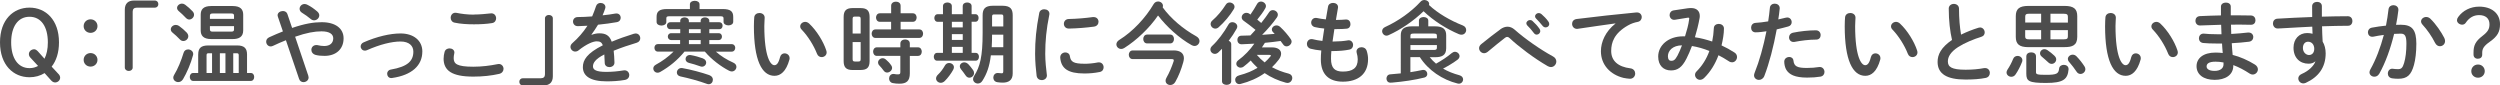 <?xml version="1.0" encoding="UTF-8"?><svg id="_レイヤー_2" xmlns="http://www.w3.org/2000/svg" viewBox="0 0 705.27 24.09"><defs><style>.cls-1{fill:#4d4d4d;}</style></defs><g id="_レイヤー_1-2"><g><path class="cls-1" d="M16.52,20.89c.3,.32,.45,.67,.45,1.02,0,.75-.67,1.35-1.42,1.35-.4,0-.75-.18-1.12-.57l-1.85-2.07c-1.25,.77-2.7,1.17-4.25,1.17C3.77,21.79,0,18.35,0,11.95S3.77,2.15,8.32,2.15s8.32,3.42,8.32,9.8c0,2.9-.77,5.2-2.07,6.85l1.95,2.1Zm-3.97-4.32c.62-1.2,.95-2.75,.95-4.62,0-4.45-1.92-7.22-5.17-7.22S3.15,7.5,3.15,11.95s1.92,7.27,5.17,7.27c.92,0,1.72-.22,2.42-.62l-2.22-2.4c-.27-.3-.37-.65-.37-.95,0-.75,.7-1.35,1.5-1.35,.33,0,.67,.2,1.05,.6l1.85,2.07Z"/><path class="cls-1" d="M27.5,7.37c0,1.07-.85,1.9-1.95,1.9s-1.95-.82-1.95-1.9,.85-1.92,1.95-1.92,1.95,.85,1.95,1.92Zm0,9.52c0,1.07-.85,1.9-1.95,1.9s-1.95-.82-1.95-1.9,.85-1.92,1.95-1.92,1.95,.85,1.95,1.92Z"/><path class="cls-1" d="M43.67,.15c.62,0,1,.45,1,1.02s-.42,1-1,1h-5.12c-.73,0-1.12,.38-1.12,1.1v15.8c0,.57-.5,.95-1.1,.95s-1.12-.38-1.12-.95V2.72c0-1.67,.9-2.57,2.57-2.57h5.9Z"/><path class="cls-1" d="M52.7,9.22c.3,.35,.42,.7,.42,1,0,.75-.67,1.35-1.4,1.35-.32,0-.67-.12-.95-.42-.6-.67-1.52-1.47-2.07-1.92-.38-.3-.52-.62-.52-.95,0-.67,.65-1.25,1.42-1.25,.27,0,.57,.07,.88,.27,.72,.5,1.62,1.27,2.22,1.92Zm.35,4.72c.72,0,1.45,.5,1.45,1.27,0,.1,0,.25-.05,.38-.62,2.35-1.77,5-2.82,6.75-.35,.57-.85,.82-1.35,.82-.72,0-1.4-.52-1.4-1.27,0-.22,.07-.5,.25-.77,1.02-1.65,2.02-4.1,2.67-6.25,.2-.65,.72-.92,1.25-.92Zm1.27-10.75c.3,.32,.42,.65,.42,.97,0,.72-.67,1.35-1.37,1.35-.32,0-.65-.18-.95-.48-.62-.67-1.4-1.4-1.97-1.87-.35-.3-.5-.62-.5-.92,0-.65,.65-1.22,1.4-1.22,.27,0,.6,.1,.87,.3,.73,.52,1.52,1.25,2.1,1.87Zm1.6,12.15c0-1.75,.77-2.52,2.85-2.52h8.15c1.92,0,2.77,.77,2.77,2.52v5.25h1.05c.65,0,.97,.55,.97,1.12s-.32,1.12-.97,1.12h-16.25c-.62,0-.95-.57-.95-1.12s.32-1.12,.95-1.12h1.42v-5.25Zm3.67-4.32c-2.27,0-2.97-1.02-2.97-2.45V4.15c0-1.45,.7-2.45,2.97-2.45h6.05c2.25,0,2.97,1,2.97,2.45v4.42c0,1.9-1.27,2.45-2.97,2.45h-6.05Zm.23,4h-1c-.42,0-.55,.15-.55,.6v4.97h1.55v-5.57Zm6.2-10.62c0-.43-.2-.6-.8-.6h-5.2c-.57,0-.8,.17-.8,.6v.92h6.8v-.92Zm-.8,4.52c.6,0,.8-.17,.8-.6v-.95h-6.8v.95c0,.52,.35,.6,.8,.6h5.2Zm-1.62,6.1h-1.57v5.57h1.57v-5.57Zm3.75,5.57v-4.97c0-.45-.12-.6-.55-.6h-1v5.57h1.55Z"/><path class="cls-1" d="M80.65,11.35c-1.12,.45-2.35,.97-3.67,1.6-.23,.1-.42,.15-.62,.15-.75,0-1.27-.67-1.27-1.35,0-.47,.25-.95,.82-1.22,1.42-.65,2.7-1.2,3.9-1.67l-1.42-4.15c-.05-.15-.08-.27-.08-.4,0-.75,.78-1.2,1.5-1.2,.52,0,1.05,.25,1.25,.8l1.35,3.97c3.57-1.22,6.1-1.62,8.35-1.62,3.92,0,6.17,1.8,6.17,4.55,0,3.12-2.22,4.95-5.35,4.95-1,0-1.75-.07-2.47-.25-.88-.22-1.27-.85-1.27-1.45,0-.7,.52-1.35,1.4-1.35,.15,0,.3,0,.47,.05,.5,.12,1.12,.22,1.75,.22,1.6,0,2.55-.82,2.55-2.17,0-1.12-.95-1.97-3.3-1.97-1.97,0-4.25,.4-7.45,1.52l3.72,11.02c.05,.18,.08,.32,.08,.47,0,.8-.72,1.32-1.45,1.32-.5,0-1.03-.27-1.23-.9l-3.72-10.92Zm9.42-7.02c0,.75-.67,1.4-1.45,1.4-.32,0-.67-.1-1-.4-.78-.65-1.52-1.17-2.45-1.75-.45-.27-.65-.72-.65-1.1,0-.7,.6-1.35,1.4-1.35,.27,0,.57,.07,.87,.25,.92,.47,1.65,.97,2.7,1.85,.4,.35,.58,.72,.58,1.1Z"/><path class="cls-1" d="M119.14,14.55c0,3.9-2.92,6.65-8.52,7.45-.08,.02-.17,.02-.25,.02-.75,0-1.15-.62-1.15-1.22,0-.52,.32-1.05,1.02-1.17,4.75-.82,6.37-2.42,6.37-5.07,0-1.6-1.15-2.85-3.62-2.85s-5.8,.82-9.47,2.45c-.2,.1-.4,.12-.6,.12-.7,0-1.17-.57-1.17-1.17,0-.45,.25-.92,.85-1.17,3.7-1.62,7.45-2.5,10.4-2.5,3.65,0,6.15,1.97,6.15,5.12Z"/><path class="cls-1" d="M125.15,16.52c0-.6,.1-1.3,.27-1.87,.2-.7,.8-1,1.4-1,.7,0,1.37,.43,1.37,1.15,0,.1-.02,.22-.05,.35-.1,.38-.15,.87-.15,1.25,0,1.57,.85,2.42,5.52,2.42,2.42,0,4.75-.3,6.82-.72,.15-.02,.27-.05,.4-.05,.82,0,1.32,.68,1.32,1.37,0,.6-.38,1.22-1.22,1.42-2.2,.5-4.62,.77-7.32,.77-6.02,0-8.37-1.7-8.37-5.1Zm8.52-12.42c1.82,0,3.5-.2,4.72-.32,.07,0,.15-.02,.22-.02,.88,0,1.35,.7,1.35,1.4,0,.6-.35,1.22-1.12,1.35-1.5,.25-3.25,.35-5.15,.35s-3.85-.12-5.45-.47c-.75-.15-1.1-.77-1.1-1.37,0-.72,.48-1.42,1.32-1.42,.1,0,.22,0,.33,.03,1.32,.27,3.02,.5,4.87,.5Z"/><path class="cls-1" d="M147.5,24.09c-.62,0-1-.45-1-1.02s.42-1,1-1h5.12c.72,0,1.12-.38,1.12-1.1V5.17c0-.57,.5-.95,1.1-.95s1.12,.38,1.12,.95V21.52c0,1.67-.9,2.57-2.57,2.57h-5.9Z"/><path class="cls-1" d="M166.92,9.82c.65-.25,1.37-.42,2.15-.42,1.72,0,2.85,.52,3.5,2.37,1.95-.82,4.05-1.57,6.25-2.25,.17-.05,.35-.08,.5-.08,.82,0,1.3,.67,1.3,1.35,0,.52-.3,1.07-1,1.27-2.17,.65-4.4,1.4-6.5,2.25,.12,.92,.17,2.02,.22,3.32,.03,.85-.7,1.3-1.42,1.3-.65,0-1.3-.38-1.32-1.15-.03-.95-.08-1.75-.12-2.42-2.6,1.32-3.2,2.45-3.2,3.37,0,.97,.9,1.55,3.77,1.55,1.57,0,3.22-.15,4.85-.42,.1-.03,.2-.03,.27-.03,.85,0,1.35,.67,1.35,1.37,0,.6-.4,1.2-1.25,1.35-1.62,.3-3.47,.4-5.12,.4-4.72,0-6.72-1.57-6.72-4.02,0-2,1.17-3.92,5.62-6.15-.33-.92-.85-1.12-1.75-1.12s-2.75,.67-5.12,2.57c-.3,.23-.6,.32-.9,.32-.72,0-1.35-.62-1.35-1.32,0-.37,.17-.75,.58-1.1,1.57-1.37,3-3,4.22-4.87-.97,.07-1.87,.1-2.7,.12-.9,.02-1.38-.65-1.38-1.3s.45-1.27,1.38-1.27c1.17,0,2.57-.07,4.02-.18,.42-1,.8-1.97,1.1-2.9,.2-.62,.73-.9,1.27-.9,.7,0,1.37,.45,1.37,1.15,0,.12,0,.25-.05,.37-.22,.7-.47,1.35-.75,1.97,1.3-.12,2.55-.3,3.62-.5,.1-.02,.2-.02,.3-.02,.77,0,1.2,.6,1.2,1.2,0,.55-.35,1.12-1.1,1.25-1.57,.27-3.45,.55-5.3,.72-.62,1.02-1.25,1.97-1.85,2.77l.05,.05Z"/><path class="cls-1" d="M191.9,11.3h-2.55c-.62,0-.95-.5-.95-.97,0-.5,.32-.97,.95-.97h2.55v-1.12h-2.8c-.62,0-.95-.5-.95-1s.32-.97,.95-.97h2.8v-.4c0-.65,.62-.97,1.22-.97s1.22,.32,1.22,.97v.4h3.32v-.4c0-.65,.62-.97,1.22-.97s1.22,.32,1.22,.97v.4h2.8c.65,0,.95,.5,.95,.97,0,.5-.3,1-.95,1h-2.8v1.12h2.62c.65,0,.95,.47,.95,.97s-.3,.97-.95,.97h-2.62v1.15h6.3c.67,0,1.02,.52,1.02,1.05s-.35,1.07-1.02,1.07h-4.45c1.42,1.25,3.02,2.25,4.95,3.12,.6,.27,.85,.72,.85,1.17,0,.65-.55,1.3-1.3,1.3-.23,0-.47-.07-.75-.2-2.3-1.17-5.02-3.22-6.85-5.4h-5.75c-2,2.45-4.27,4.27-6.87,5.75-.25,.15-.5,.2-.73,.2-.7,0-1.2-.57-1.2-1.2,0-.37,.2-.77,.7-1.05,1.85-1,3.52-2.22,5.02-3.7h-4.4c-.67,0-1-.52-1-1.07s.32-1.05,1-1.05h6.25v-1.15Zm2.72-10.05c0-.7,.67-1.02,1.38-1.02s1.35,.32,1.35,1.02v1.3h6.5c2.25,0,3,.67,3,2.22v1.37c0,.67-.67,1.02-1.35,1.02s-1.38-.35-1.38-1.02v-.95c0-.43-.2-.6-.8-.6h-14.57c-.6,0-.77,.17-.77,.6v1c0,.67-.67,1.02-1.38,1.02s-1.37-.35-1.37-1.02v-1.42c0-1.55,.75-2.22,3-2.22h6.4V1.25Zm5.52,19.97c.7,.25,.97,.77,.97,1.27,0,.65-.45,1.27-1.17,1.27-.17,0-.35-.02-.52-.1-2.15-.8-5.3-1.65-7.47-2.1-.7-.15-1-.62-1-1.12,0-.6,.5-1.25,1.3-1.25,.08,0,.15,0,.25,.02,2.32,.4,5.5,1.25,7.65,2Zm-1.87-4.75c.67,.25,.95,.72,.95,1.17,0,.6-.48,1.17-1.17,1.17-.15,0-.33-.02-.5-.1-1.1-.4-2.3-.75-3.2-.97-.67-.18-.95-.62-.95-1.1,0-.55,.45-1.12,1.2-1.12,.1,0,.17,0,.27,.02,1.15,.2,2.47,.57,3.4,.92Zm-3.92-7.12h3.32v-1.12h-3.32v1.12Zm0,3.1h3.32v-1.15h-3.32v1.15Z"/><path class="cls-1" d="M214.25,3.67c.75,0,1.47,.45,1.47,1.32,0,.35-.1,1.57-.1,2.35,0,8.75,1.77,11.05,2.82,11.05,.6,0,1.15-.4,1.62-2.27,.2-.75,.72-1.07,1.27-1.07,.73,0,1.42,.52,1.42,1.35,0,.15,0,.27-.05,.42-.92,3.35-2.52,4.57-4.2,4.57-3.62,0-5.82-4.47-5.82-13.97,0-1.15,.05-1.9,.1-2.55,.08-.8,.77-1.2,1.45-1.2Zm18.85,10.6c.08,.2,.1,.37,.1,.52,0,.82-.7,1.32-1.4,1.32-.52,0-1.07-.27-1.32-.95-.9-2.3-2.52-4.92-4.32-6.8-.3-.3-.42-.62-.42-.92,0-.7,.67-1.27,1.42-1.27,.35,0,.75,.15,1.1,.47,2.1,1.95,4.02,5.07,4.85,7.62Z"/><path class="cls-1" d="M240.5,19.75c-1.8,0-2.5-.77-2.5-2.52V4.8c0-1.75,.7-2.52,2.5-2.52h2.3c1.82,0,2.52,.77,2.52,2.52v12.42c0,1.8-.72,2.52-2.52,2.52h-2.3Zm2.3-14.35c0-.55-.12-.72-.62-.72h-1.05c-.48,0-.6,.17-.6,.72v4.07h2.27V5.4Zm-.62,11.95c.5,0,.62-.18,.62-.72v-4.77h-2.27v4.77c0,.45,.08,.72,.6,.72h1.05Zm9.22-11.2h-3.2c-.7,0-1.07-.6-1.07-1.2s.38-1.2,1.07-1.2h3.2V1.62c0-.77,.67-1.15,1.35-1.15s1.32,.37,1.32,1.15V3.75h3.45c.72,0,1.07,.6,1.07,1.2s-.35,1.2-1.07,1.2h-3.45v2.15h5.27c.73,0,1.07,.6,1.07,1.2s-.35,1.2-1.07,1.2h-12.37c-.7,0-1.07-.6-1.07-1.2s.37-1.2,1.07-1.2h4.42v-2.15Zm-4.02,9.62c-.7,0-1.07-.6-1.07-1.22s.37-1.2,1.07-1.2h6.62v-1.07c0-.77,.67-1.15,1.35-1.15s1.32,.37,1.32,1.15v1.07h2.3c.72,0,1.07,.6,1.07,1.22s-.35,1.2-1.07,1.2h-2.3v4.92c0,2.15-.95,2.92-2.9,2.92-.75,0-1.3-.05-1.95-.18-.67-.15-1-.7-1-1.27,0-.65,.43-1.3,1.2-1.3,.07,0,.17,0,.27,.02,.37,.07,.6,.1,1.05,.1,.48,0,.65-.15,.65-.62v-4.6h-6.62Zm4.02,2.62c.17,.25,.27,.5,.27,.75,0,.72-.7,1.32-1.4,1.32-.35,0-.7-.15-.97-.52-.4-.55-.8-1.02-1.27-1.52-.23-.25-.33-.52-.33-.8,0-.62,.6-1.2,1.3-1.2,.3,0,.62,.12,.92,.38,.55,.45,1.05,.97,1.47,1.6Z"/><path class="cls-1" d="M271.6,1.72c0-.7,.62-1.02,1.25-1.02s1.25,.32,1.25,1.02V4h1.05c.62,0,.92,.52,.92,1.07s-.3,1.07-.92,1.07h-1.05V14.92h1.15c.62,0,.92,.55,.92,1.1s-.3,1.1-.92,1.1h-10.9c-.6,0-.92-.55-.92-1.1s.33-1.1,.92-1.1h1.67V6.15h-1.52c-.6,0-.92-.55-.92-1.07s.33-1.07,.92-1.07h1.52V1.72c0-.7,.62-1.02,1.25-1.02s1.25,.32,1.25,1.02V4h3.07V1.72Zm-3.87,16.05c.7,0,1.38,.47,1.38,1.2,0,.23-.08,.45-.2,.7-.55,1.02-1.52,2.35-2.42,3.22-.35,.32-.72,.47-1.1,.47-.7,0-1.32-.55-1.32-1.22,0-.35,.17-.75,.57-1.12,.67-.62,1.38-1.55,1.97-2.6,.27-.45,.7-.65,1.12-.65Zm.8-11.62v1.57h3.07v-1.57h-3.07Zm0,5.12h3.07v-1.65h-3.07v1.65Zm3.07,1.95h-3.07v1.7h3.07v-1.7Zm2.92,6.55c.2,.3,.27,.57,.27,.85,0,.72-.65,1.3-1.32,1.3-.38,0-.77-.2-1.05-.62-.4-.62-.95-1.3-1.32-1.77-.23-.28-.33-.57-.33-.82,0-.62,.58-1.12,1.25-1.12,.38,0,.77,.15,1.15,.52,.38,.38,.95,1.1,1.35,1.67Zm8.27-18.15c2.25,0,2.9,.92,2.9,2.7V20.74c0,1.87-1.15,2.57-2.8,2.57-.5,0-1.05-.05-1.52-.12-.8-.12-1.15-.7-1.15-1.3,0-.65,.45-1.3,1.25-1.3,.07,0,.17,0,.27,.02,.3,.05,.55,.07,.87,.07,.27,0,.42-.12,.42-.52v-4.55h-3.5c-.38,3.2-1.17,5.27-2.4,7.2-.32,.52-.8,.75-1.27,.75-.7,0-1.35-.52-1.35-1.25,0-.28,.1-.57,.3-.9,1.65-2.57,2.4-5.4,2.4-12.12V4.32c0-1.77,.65-2.7,2.9-2.7h2.67Zm.25,8.15h-3.17c0,1.17-.03,2.37-.1,3.55h3.27v-3.55Zm-2.6-5.7c-.42,0-.57,.15-.57,.6v2.8h3.17v-2.8c0-.45-.12-.6-.65-.6h-1.95Z"/><path class="cls-1" d="M294.6,2.62c.72,0,1.45,.42,1.45,1.27,0,.07,0,.18-.03,.27-.85,4.1-1.15,7.5-1.15,11.05,0,2.07,.27,4.4,.45,5.87,0,.07,.02,.15,.02,.2,0,.85-.72,1.32-1.45,1.32-.67,0-1.32-.38-1.45-1.22-.2-1.6-.43-4.07-.43-6.17,0-3.72,.3-7.1,1.17-11.55,.15-.72,.77-1.05,1.4-1.05Zm11.35,15.37c1.12,0,2.5-.12,3.77-.38,.1-.02,.2-.02,.3-.02,.85,0,1.32,.7,1.32,1.4,0,.57-.32,1.17-1.1,1.32-1.47,.3-2.95,.42-4.32,.42-4.62,0-6.55-1.4-6.82-4.42v-.12c0-.9,.73-1.4,1.45-1.4,.6,0,1.17,.35,1.27,1.07,.23,1.55,1,2.12,4.12,2.12Zm2.6-13.17c.88,0,1.35,.65,1.35,1.32,0,.62-.4,1.25-1.27,1.37-2.2,.3-4.67,.5-7.05,.55-.97,.02-1.45-.65-1.45-1.35,0-.65,.45-1.32,1.35-1.35,2.32-.05,4.7-.25,6.87-.55h.2Z"/><path class="cls-1" d="M337.49,10.25c.62,.35,.9,.85,.9,1.32,0,.72-.6,1.4-1.4,1.4-.25,0-.55-.07-.85-.25-3.42-1.9-7.05-5.2-9.45-8.35-2.42,3.55-6.07,7-9.52,9.17-.3,.2-.6,.27-.88,.27-.75,0-1.35-.6-1.35-1.3,0-.42,.25-.9,.82-1.25,3.77-2.32,7.4-6.2,9.7-10.12,.3-.5,.77-.72,1.25-.72,.7,0,1.37,.5,1.37,1.25,0,.12-.02,.27-.07,.42,2.22,3.07,5.7,6.07,9.47,8.15Zm-6.4,3.97c1.85,0,2.9,.8,2.9,2.22,0,.35-.08,.7-.18,1.1-.57,2.05-1.32,3.95-2.25,5.57-.35,.62-.9,.87-1.42,.87-.7,0-1.32-.47-1.32-1.22,0-.25,.07-.55,.27-.87,.8-1.4,1.47-3,2-4.6,.02-.1,.05-.2,.05-.27,0-.25-.2-.35-.6-.35h-11c-.72,0-1.1-.62-1.1-1.22s.38-1.22,1.1-1.22h11.55Zm-7.47-1.97c-.73,0-1.1-.62-1.1-1.25s.37-1.25,1.1-1.25h6.5c.72,0,1.07,.62,1.07,1.25s-.35,1.25-1.07,1.25h-6.5Z"/><path class="cls-1" d="M344.75,13.75c-.35,.37-.73,.72-1.07,1.05-.3,.27-.65,.4-.95,.4-.7,0-1.27-.57-1.27-1.22,0-.35,.15-.72,.52-1.05,1.55-1.42,3.32-3.77,4.6-6.05,.25-.45,.65-.62,1.07-.62,.7,0,1.4,.5,1.4,1.22,0,.17-.05,.4-.18,.62-.62,1.12-1.4,2.32-2.25,3.42,.42,.15,.72,.47,.72,.92v10.5c0,.67-.65,1-1.3,1s-1.3-.32-1.3-1V13.75Zm2.12-13.05c.7,0,1.4,.52,1.4,1.2,0,.2-.05,.4-.17,.62-1.07,1.82-2.77,3.82-4.35,5.2-.3,.25-.6,.35-.9,.35-.72,0-1.32-.62-1.32-1.3,0-.35,.15-.72,.52-1.02,1.3-1.1,2.77-2.85,3.77-4.45,.25-.42,.65-.6,1.05-.6Zm11.97,12.67c1.67,0,2.57,.72,2.57,1.77,0,.5-.2,1.07-.65,1.67-.58,.75-1.2,1.47-1.92,2.15,1.42,.77,2.97,1.37,4.67,1.8,.73,.18,1.05,.7,1.05,1.22,0,.7-.52,1.42-1.37,1.42-.15,0-.3-.02-.45-.07-2.12-.57-4.15-1.47-5.97-2.7-1.97,1.4-4.3,2.42-6.8,3.05-.12,.02-.25,.05-.35,.05-.72,0-1.17-.6-1.17-1.22,0-.52,.33-1.05,1.12-1.25,1-.27,1.97-.57,2.92-.97,.8-.35,1.55-.72,2.27-1.17-.67-.65-1.35-1.3-1.92-2.05-.65,.62-1.32,1.2-2,1.72-.3,.22-.6,.3-.87,.3-.65,0-1.2-.5-1.2-1.1,0-.35,.17-.72,.62-1.05,1.7-1.25,3.25-2.87,4.47-4.62-1.25,.07-2.45,.12-3.57,.17-.82,.02-1.22-.6-1.22-1.22s.38-1.2,1.15-1.2c.82,0,1.67-.03,2.52-.07,.5-.5,.97-1.05,1.45-1.57-1.17-1-2.27-1.77-3.35-2.57-.38-.27-.55-.62-.55-.97,0-.65,.58-1.27,1.32-1.27,.27,0,.55,.05,.85,.27l.3,.22c.72-1.02,1.32-2.02,1.87-3,.27-.47,.67-.67,1.1-.67,.7,0,1.4,.57,1.4,1.27,0,.18-.05,.38-.15,.57-.6,1.1-1.42,2.17-2.3,3.25,.38,.32,.75,.65,1.12,.95,.9-1.12,1.7-2.22,2.25-3.07,.27-.4,.65-.55,1.02-.55,.73,0,1.42,.57,1.42,1.3,0,.25-.08,.5-.27,.77-1.12,1.6-2.6,3.32-4.17,4.9,1.2-.07,2.37-.18,3.55-.27-.15-.18-.3-.32-.45-.47-.25-.25-.35-.52-.35-.77,0-.6,.6-1.15,1.3-1.15,.35,0,.72,.12,1.07,.45,1.02,.92,2.22,2.32,3,3.47,.12,.2,.2,.42,.2,.62,0,.72-.7,1.37-1.42,1.37-.35,0-.7-.15-.97-.55-.2-.3-.45-.62-.72-.97-1.48,.2-2.95,.4-4.42,.52-.27,.42-.55,.87-.85,1.3h2.85Zm-4.27,2.12c.65,.77,1.4,1.5,2.2,2.12,.6-.52,1.12-1.07,1.6-1.65,.1-.12,.15-.22,.15-.3,0-.12-.15-.18-.42-.18h-3.52Z"/><path class="cls-1" d="M376.92,5.62h.17c.97,0,1.8-.05,2.57-.12h.12c.8,0,1.2,.65,1.2,1.32,0,.62-.35,1.2-1.07,1.27-.77,.07-1.52,.12-2.77,.12h-.7c-.15,1.17-.35,2.32-.52,3.5h.4c1.32,0,2.8-.12,3.92-.32,.08-.03,.18-.03,.25-.03,.77,0,1.23,.67,1.23,1.32,0,.6-.33,1.17-1.08,1.32-1.2,.25-2.9,.4-4.35,.4h-.7c-.08,.87-.1,1.57-.1,2.17,0,2.7,1.12,3.62,3.32,3.62,2.75,0,4.22-.97,4.22-3.45,0-.57-.12-1.27-.3-1.85-.02-.12-.05-.25-.05-.37,0-.75,.7-1.2,1.42-1.2,.62,0,1.25,.32,1.47,1.07,.25,.77,.37,1.55,.37,2.3,0,4.27-2.9,6.35-7.1,6.35-3.9,0-6.22-2-6.22-6.27,0-.75,.03-1.55,.12-2.52-1.17-.12-2.15-.27-3-.5-.73-.2-1.05-.77-1.05-1.35,0-.7,.48-1.37,1.27-1.37,.15,0,.3,0,.45,.05,.77,.2,1.62,.35,2.65,.47,.15-1.17,.32-2.32,.52-3.5-.98-.07-1.85-.23-2.62-.4-.75-.18-1.07-.72-1.07-1.25,0-.7,.5-1.35,1.27-1.35,.1,0,.2,0,.3,.02,.8,.18,1.62,.3,2.57,.4l.62-3.6c.12-.72,.77-1.05,1.42-1.05,.7,0,1.4,.4,1.4,1.17,0,.07,0,.15-.02,.25l-.57,3.35Z"/><path class="cls-1" d="M412.64,7.17c.67,.25,.98,.77,.98,1.3,0,.67-.52,1.32-1.32,1.32-.23,0-.48-.05-.73-.15-3.47-1.45-7.25-3.85-9.97-6.47-2.8,2.72-6.42,5.2-9.92,6.77-.17,.07-.38,.12-.55,.12-.67,0-1.22-.62-1.22-1.27,0-.45,.25-.9,.85-1.17,3.67-1.67,7.37-4.27,10-7.15,.32-.35,.7-.47,1.1-.47,.67,0,1.32,.47,1.32,1.1,0,.1-.02,.22-.05,.32,2.47,2.32,6.05,4.4,9.52,5.75Zm-9.3,8.97c.52,.65,1.12,1.27,1.77,1.82,1.57-.85,3.22-1.95,4.42-2.97,.3-.25,.62-.38,.92-.38,.7,0,1.3,.6,1.3,1.22,0,.35-.18,.72-.58,1.02-1.1,.82-2.6,1.75-4.07,2.5,1.35,.8,2.87,1.4,4.6,1.87,.75,.2,1.05,.7,1.05,1.17,0,.62-.47,1.22-1.2,1.22-.12,0-.22-.02-.35-.05-4.27-1.05-8.3-3.75-10.65-7.45h-2.67v4.25c1.15-.18,2.27-.38,3.4-.62,.1-.02,.18-.02,.27-.02,.67,0,1.1,.57,1.1,1.15,0,.42-.25,.85-.8,1-2.72,.7-6.12,1.17-9.02,1.42-.05,0-.35,.03-.58,.03-.75,0-1.12-.57-1.12-1.15s.35-1.15,1.07-1.2c.88-.08,1.9-.15,2.97-.27V9.95c0-1.65,.83-2.52,3.15-2.52h1.97v-1.6c0-.7,.67-1.02,1.32-1.02s1.32,.32,1.32,1.02v1.6h1.9c2.32,0,3.15,.87,3.15,2.52v3.67c0,2.07-1.32,2.52-3.15,2.52h-1.52Zm2.02-6.02c0-.5-.15-.65-.9-.65h-5.67c-.75,0-.9,.15-.9,.65v.7h7.47v-.7Zm-.9,3.97c.52,0,.9-.05,.9-.65v-.72h-7.47v1.37h6.57Z"/><path class="cls-1" d="M423.27,8.25c.67-.47,1.35-.72,2.02-.72s1.37,.27,2.02,.85c2.75,2.45,7.17,5.57,10.82,7.55,.65,.35,.92,.9,.92,1.42,0,.8-.65,1.57-1.52,1.57-.3,0-.6-.1-.92-.27-3.75-2.15-8.22-5.52-10.7-7.87-.25-.25-.5-.37-.72-.37s-.42,.1-.67,.3c-1.2,.95-3.15,2.47-4.82,3.9-.35,.27-.7,.4-1.02,.4-.77,0-1.42-.67-1.42-1.42,0-.4,.2-.82,.65-1.17,1.92-1.55,3.85-3.05,5.37-4.15Zm7.32-1.65c0-.5,.5-.95,1.05-.95,.23,0,.48,.07,.7,.28,.67,.6,1.42,1.4,1.95,2.17,.18,.23,.23,.45,.23,.67,0,.55-.48,1-1,1-.3,0-.6-.15-.82-.47-.6-.82-1.27-1.55-1.85-2.12-.17-.2-.25-.4-.25-.57Zm2.47-2c0-.5,.48-.92,1.05-.92,.25,0,.5,.1,.75,.3,.65,.55,1.4,1.32,1.92,2.05,.2,.25,.27,.5,.27,.75,0,.55-.47,.95-1,.95-.3,0-.62-.12-.88-.45-.57-.72-1.27-1.47-1.85-2.07-.2-.2-.27-.4-.27-.6Z"/><path class="cls-1" d="M455.72,6.6c-3,.4-6.97,1-10.57,1.52-.1,.03-.17,.03-.25,.03-.9,0-1.4-.72-1.4-1.42,0-.65,.4-1.25,1.3-1.37,5.2-.65,11.65-1.37,16.85-1.85h.15c.87,0,1.35,.65,1.35,1.32,0,.6-.38,1.2-1.15,1.35-.87,.15-1.82,.47-2.75,1-3.9,2.22-4.72,4.82-4.72,7.2,0,2.77,1.92,4.47,5.42,4.9,.92,.12,1.35,.8,1.35,1.47,0,.75-.55,1.47-1.47,1.47-.38,0-1.4-.15-1.85-.25-3.7-.92-6.35-3.67-6.35-7.52,0-2.62,1.27-5.57,4.1-7.8v-.05Z"/><path class="cls-1" d="M476.35,2.32c.25-.05,.5-.05,.75-.05,1.55,0,2.42,.87,2.42,2.2,0,.2,0,.4-.05,.62-.32,1.82-.8,3.67-1.32,5.42,1.65,.23,3.27,.68,4.87,1.2,.25-1.17,.4-2.45,.47-3.8,.02-.77,.7-1.17,1.4-1.17s1.45,.45,1.45,1.32c0,1.42-.3,3.17-.68,4.75,1.25,.57,2.47,1.25,3.67,2.02,.5,.32,.7,.8,.7,1.25,0,.77-.6,1.5-1.4,1.5-.27,0-.58-.07-.88-.28-1-.65-1.97-1.22-2.95-1.72-.95,2.55-2.32,4.72-4,6.37-.4,.4-.82,.57-1.22,.57-.77,0-1.4-.67-1.4-1.4,0-.32,.12-.67,.43-.97,1.55-1.55,2.8-3.47,3.62-5.77-1.6-.65-3.22-1.12-4.92-1.4-.5,1.32-1.02,2.55-1.55,3.57-1.27,2.52-2.57,3.32-4.37,3.32-2.07,0-3.6-1.35-3.6-3.92,0-3.12,2.82-5.7,7-5.7h.57c.5-1.6,.98-3.27,1.17-4.85,0-.07,.02-.15,.02-.2,0-.22-.15-.25-.5-.2l-3.5,.57c-.1,.02-.2,.02-.27,.02-.8,0-1.27-.67-1.27-1.35,0-.6,.37-1.2,1.17-1.32l4.15-.62Zm-3.12,13.37c.45-.85,.88-1.85,1.27-2.9-2.6,.02-3.97,1.5-3.97,3.07,0,.9,.4,1.3,.9,1.3,.72,0,1.12-.22,1.8-1.47Z"/><path class="cls-1" d="M495.25,9.12c-.83,0-1.25-.62-1.25-1.3s.42-1.32,1.27-1.37c1-.05,2.2-.2,3.55-.42,.23-1.37,.33-2.47,.48-3.85,.07-.77,.72-1.15,1.37-1.15,.7,0,1.4,.45,1.4,1.25v.15c-.12,1.2-.25,2.1-.4,3.05,.7-.15,1.42-.32,2.15-.5,.12-.02,.25-.05,.38-.05,.77,0,1.25,.65,1.25,1.32,0,.52-.3,1.05-.97,1.22-1.15,.32-2.25,.6-3.25,.82-.9,4.9-2.1,9.52-3.5,13.15-.3,.75-.92,1.1-1.52,1.1-.7,0-1.38-.5-1.38-1.27,0-.23,.05-.45,.15-.7,1.37-3.4,2.47-7.37,3.35-11.75-1.02,.15-2.05,.3-3.07,.3Zm9.5,6.95c.57,0,1.12,.32,1.2,1.05,.17,1.6,1.07,2.05,3.8,2.05,1.27,0,2.35-.1,3.35-.25,.08-.02,.2-.02,.28-.02,.85,0,1.32,.72,1.32,1.4,0,.6-.37,1.2-1.15,1.32-1.07,.18-2.32,.27-3.75,.27-3.5,0-5.05-.9-5.85-2.17-.4-.62-.6-1.62-.6-2.32,0-.85,.7-1.32,1.4-1.32Zm7.52-7.52c.9,0,1.35,.67,1.35,1.35s-.42,1.27-1.27,1.27c-2,0-4.32,.3-6.1,.65-.1,.02-.23,.02-.3,.02-.77,0-1.25-.62-1.25-1.3,0-.57,.35-1.15,1.15-1.32,1.95-.4,4.42-.67,6.42-.67Z"/><path class="cls-1" d="M521.98,3.67c.75,0,1.47,.45,1.47,1.32,0,.35-.1,1.57-.1,2.35,0,8.75,1.77,11.05,2.82,11.05,.6,0,1.15-.4,1.62-2.27,.2-.75,.72-1.07,1.27-1.07,.73,0,1.42,.52,1.42,1.35,0,.15,0,.27-.05,.42-.92,3.35-2.52,4.57-4.2,4.57-3.62,0-5.82-4.47-5.82-13.97,0-1.15,.05-1.9,.1-2.55,.08-.8,.77-1.2,1.45-1.2Zm18.85,10.6c.08,.2,.1,.37,.1,.52,0,.82-.7,1.32-1.4,1.32-.52,0-1.07-.27-1.32-.95-.9-2.3-2.52-4.92-4.32-6.8-.3-.3-.42-.62-.42-.92,0-.7,.67-1.27,1.42-1.27,.35,0,.75,.15,1.1,.47,2.1,1.95,4.02,5.07,4.85,7.62Z"/><path class="cls-1" d="M549.75,2.45c0-.9,.73-1.35,1.45-1.35s1.45,.45,1.45,1.35c0,2.8,.23,5.3,.58,7.32,1.52-.75,3.22-1.42,4.92-1.95,.15-.05,.3-.07,.45-.07,.77,0,1.3,.7,1.3,1.4,0,.52-.27,1.02-.92,1.22-2.22,.7-4.72,1.72-6.57,2.9-2.15,1.4-2.9,2.77-2.9,4.05,0,1.55,1.02,2.35,5,2.35,2,0,3.77-.18,5.17-.45,.12-.02,.23-.02,.32-.02,.88,0,1.35,.67,1.35,1.37,0,.62-.35,1.22-1.12,1.4-1.7,.35-3.62,.47-5.75,.47-5.25,0-7.87-1.6-7.87-4.97,0-2.05,.95-4.07,4.07-6.2-.55-2.4-.92-5.37-.92-8.82Z"/><path class="cls-1" d="M569.15,15.77c.7,0,1.38,.47,1.38,1.22,0,.15-.02,.32-.1,.5-.5,1.3-1.17,2.55-1.8,3.47-.32,.5-.77,.7-1.22,.7-.7,0-1.35-.52-1.35-1.22,0-.22,.08-.5,.25-.77,.62-.92,1.17-1.95,1.62-3.07,.23-.57,.73-.82,1.22-.82Zm3.07-2.47c-2.62,0-3.55-.9-3.55-2.9V4.57c0-2,.92-2.9,3.55-2.9h10.22c2.65,0,3.57,.9,3.57,2.9v5.82c0,2.42-1.4,2.9-3.57,2.9h-10.22Zm3.6-6.92V3.87h-3.37c-.92,0-1.12,.25-1.12,.87v1.62h4.5Zm0,4.72v-2.6h-4.5v1.72c0,.8,.42,.87,1.12,.87h3.37Zm-4.17,4.77c0-.75,.67-1.1,1.37-1.1s1.35,.35,1.35,1.1v4.47c0,.62,.25,.77,2.85,.77,3.05,0,3.52-.35,3.67-1.75,.07-.72,.7-1.07,1.32-1.07,.67,0,1.35,.4,1.35,1.17v.12c-.25,2.8-1.5,3.82-6.35,3.82s-5.57-.52-5.57-2.6v-4.95Zm7.95-.1c.35,.32,.47,.67,.47,1,0,.67-.6,1.25-1.27,1.25-.3,0-.62-.1-.92-.38-.6-.52-1.25-1.15-1.87-1.65-.35-.28-.5-.62-.5-.95,0-.62,.55-1.17,1.25-1.17,.25,0,.55,.07,.83,.27,.62,.42,1.47,1.07,2.02,1.62Zm-1.15-9.4h4.92v-1.62c0-.62-.23-.87-1.12-.87h-3.8v2.5Zm0,2.12v2.6h3.8c.9,0,1.12-.22,1.12-.87v-1.72h-4.92Zm9.62,10.27c.15,.25,.23,.5,.23,.75,0,.75-.67,1.35-1.37,1.35-.4,0-.83-.18-1.12-.65-.55-.82-1.32-1.87-2.1-2.75-.25-.27-.35-.57-.35-.82,0-.67,.65-1.22,1.37-1.22,.38,0,.75,.15,1.07,.47,.85,.87,1.67,1.92,2.27,2.87Z"/><path class="cls-1" d="M595.43,3.67c.75,0,1.47,.45,1.47,1.32,0,.35-.1,1.57-.1,2.35,0,8.75,1.77,11.05,2.82,11.05,.6,0,1.15-.4,1.62-2.27,.2-.75,.72-1.07,1.27-1.07,.73,0,1.42,.52,1.42,1.35,0,.15,0,.27-.05,.42-.92,3.35-2.52,4.57-4.2,4.57-3.62,0-5.82-4.47-5.82-13.97,0-1.15,.05-1.9,.1-2.55,.08-.8,.77-1.2,1.45-1.2Zm18.85,10.6c.08,.2,.1,.37,.1,.52,0,.82-.7,1.32-1.4,1.32-.52,0-1.07-.27-1.32-.95-.9-2.3-2.52-4.92-4.32-6.8-.3-.3-.42-.62-.42-.92,0-.7,.67-1.27,1.42-1.27,.35,0,.75,.15,1.1,.47,2.1,1.95,4.02,5.07,4.85,7.62Z"/><path class="cls-1" d="M629.32,4.32h1.6c1.45,0,2.82,.02,4.1,.05,.85,.03,1.27,.67,1.27,1.35s-.42,1.27-1.27,1.27c-.97-.03-2.05-.05-3.17-.05-.8,0-1.62,.02-2.47,.02,0,.87,.02,1.75,.07,2.62,1.65-.1,3.25-.23,4.7-.4h.2c.87,0,1.32,.62,1.32,1.27,0,.6-.4,1.22-1.22,1.32-1.52,.2-3.17,.32-4.85,.42,.05,1.1,.15,2.2,.25,3.3,2.12,.55,4.25,1.47,6.27,2.72,.6,.38,.85,.88,.85,1.35,0,.77-.65,1.47-1.47,1.47-.27,0-.55-.07-.85-.27-1.52-1-3.07-1.82-4.62-2.4v.17c0,2.7-2.35,4-5.25,4-3.17,0-5.12-1.52-5.12-3.85,0-2.17,1.8-3.85,5.37-3.85,.67,0,1.32,.05,2.02,.12-.07-.9-.17-1.8-.2-2.67h-1.42c-1.5,0-3.02-.05-3.9-.15-.83-.1-1.2-.72-1.2-1.32,0-.65,.45-1.32,1.25-1.32h.17c.92,.1,2.17,.17,3.6,.17h1.35c-.05-.9-.07-1.77-.1-2.67-2.12,.05-4.2,.12-5.95,.2-.85,.02-1.3-.65-1.3-1.32s.4-1.27,1.25-1.32c1.75-.07,3.82-.17,5.95-.2V1.85c0-.75,.7-1.12,1.4-1.12s1.37,.37,1.37,1.12v2.47Zm-2.05,13.85v-.55c-.77-.15-1.5-.22-2.25-.22-1.95,0-2.52,.6-2.52,1.35,0,.67,.65,1.25,2.27,1.25s2.5-.77,2.5-1.82Z"/><path class="cls-1" d="M653.12,17.35c-.45,.4-1.1,.62-1.85,.62-2.45,0-4.25-1.65-4.25-4.5,0-2.45,1.55-4.15,3.87-4.15,.52,0,1.02,.08,1.5,.2l-.08-2c-1.82,.1-6.05,.3-8.65,.47-.27,.02-.85,.05-1.12,.05-.85,0-1.32-.72-1.32-1.42,0-.65,.4-1.3,1.27-1.35,2.95-.18,6.37-.35,9.8-.47-.02-.9-.02-1.92-.02-3.05,0-.8,.7-1.22,1.4-1.22s1.35,.4,1.35,1.2v2.97c2.6-.07,5.1-.12,7.32-.12,.87,0,1.3,.67,1.3,1.37,0,.65-.42,1.32-1.2,1.32-2.22,0-4.77,.07-7.37,.15,.02,1.45,.08,2.87,.17,4.32,.55,.9,.85,2.05,.85,3.32,0,3.95-2.02,6.67-5.62,8.32-.25,.1-.48,.15-.68,.15-.82,0-1.42-.67-1.42-1.4,0-.47,.27-.97,.97-1.27,2.02-.87,3.4-2.3,3.85-3.5l-.08-.02Zm-3.45-3.8c0,1.22,.9,1.97,1.72,1.97s1.48-.6,1.48-1.75-.68-2-1.75-2c-.85,0-1.45,.67-1.45,1.77Z"/><path class="cls-1" d="M671.17,20.84c-.32,.57-.85,.8-1.35,.8-.72,0-1.37-.5-1.37-1.25,0-.23,.08-.5,.23-.77,1.57-2.77,2.87-6.2,3.82-9.77-1.02,.12-2.02,.3-2.97,.5-.1,.02-.23,.02-.32,.02-.77,0-1.2-.62-1.2-1.27,0-.57,.35-1.15,1.12-1.3,1.27-.25,2.65-.43,3.97-.57,.3-1.52,.55-3.07,.72-4.6,.1-.8,.73-1.17,1.38-1.17,.7,0,1.4,.45,1.4,1.25v.18c-.15,1.35-.38,2.75-.65,4.12,.5-.03,.95-.03,1.35-.03,3.2,0,4.37,1.45,4.37,5.37,0,2.35-.25,4.45-.67,5.97-.8,2.87-1.92,3.9-4.45,3.9-.6,0-1.22-.05-1.7-.12-.85-.12-1.22-.75-1.22-1.35,0-.7,.45-1.37,1.27-1.37,.05,0,.12,.03,.2,.03,.48,.05,.85,.1,1.37,.1,.88,0,1.32-.27,1.75-1.75,.43-1.42,.65-3.37,.65-5.42,0-2.25-.42-2.85-1.62-2.85-.55,0-1.17,.02-1.85,.07-1,4.12-2.45,8.17-4.22,11.3Zm18.4-10.1c.15,.3,.2,.6,.2,.85,0,.87-.7,1.45-1.45,1.45-.5,0-1.02-.27-1.37-.95-.9-1.8-2.22-3.72-3.55-5.15-.27-.3-.4-.62-.4-.9,0-.7,.7-1.25,1.45-1.25,.4,0,.8,.15,1.15,.47,1.57,1.5,3.12,3.8,3.97,5.47Z"/><path class="cls-1" d="M700.25,15.4c0,.77-.5,1.17-1.23,1.17s-1.22-.45-1.22-1.17v-.55c0-1.97,.48-3.15,2.5-4.7,1.6-1.22,2-2.02,2-3.32,0-1.67-1.15-2.57-2.92-2.57-1.47,0-2.77,.65-3.8,2.2-.23,.32-.58,.5-.98,.5-.77,0-1.47-.57-1.47-1.25,0-.3,.12-.62,.35-.92,1.3-1.82,3.47-2.92,5.92-2.92,3.47,0,5.87,1.87,5.87,4.95,0,2.15-.72,3.42-2.8,4.9-1.82,1.27-2.22,2.05-2.22,3.22v.48Zm.72,4.67c0,1.05-.82,1.85-1.9,1.85s-1.9-.8-1.9-1.85,.82-1.87,1.9-1.87,1.9,.82,1.9,1.87Z"/></g></g></svg>